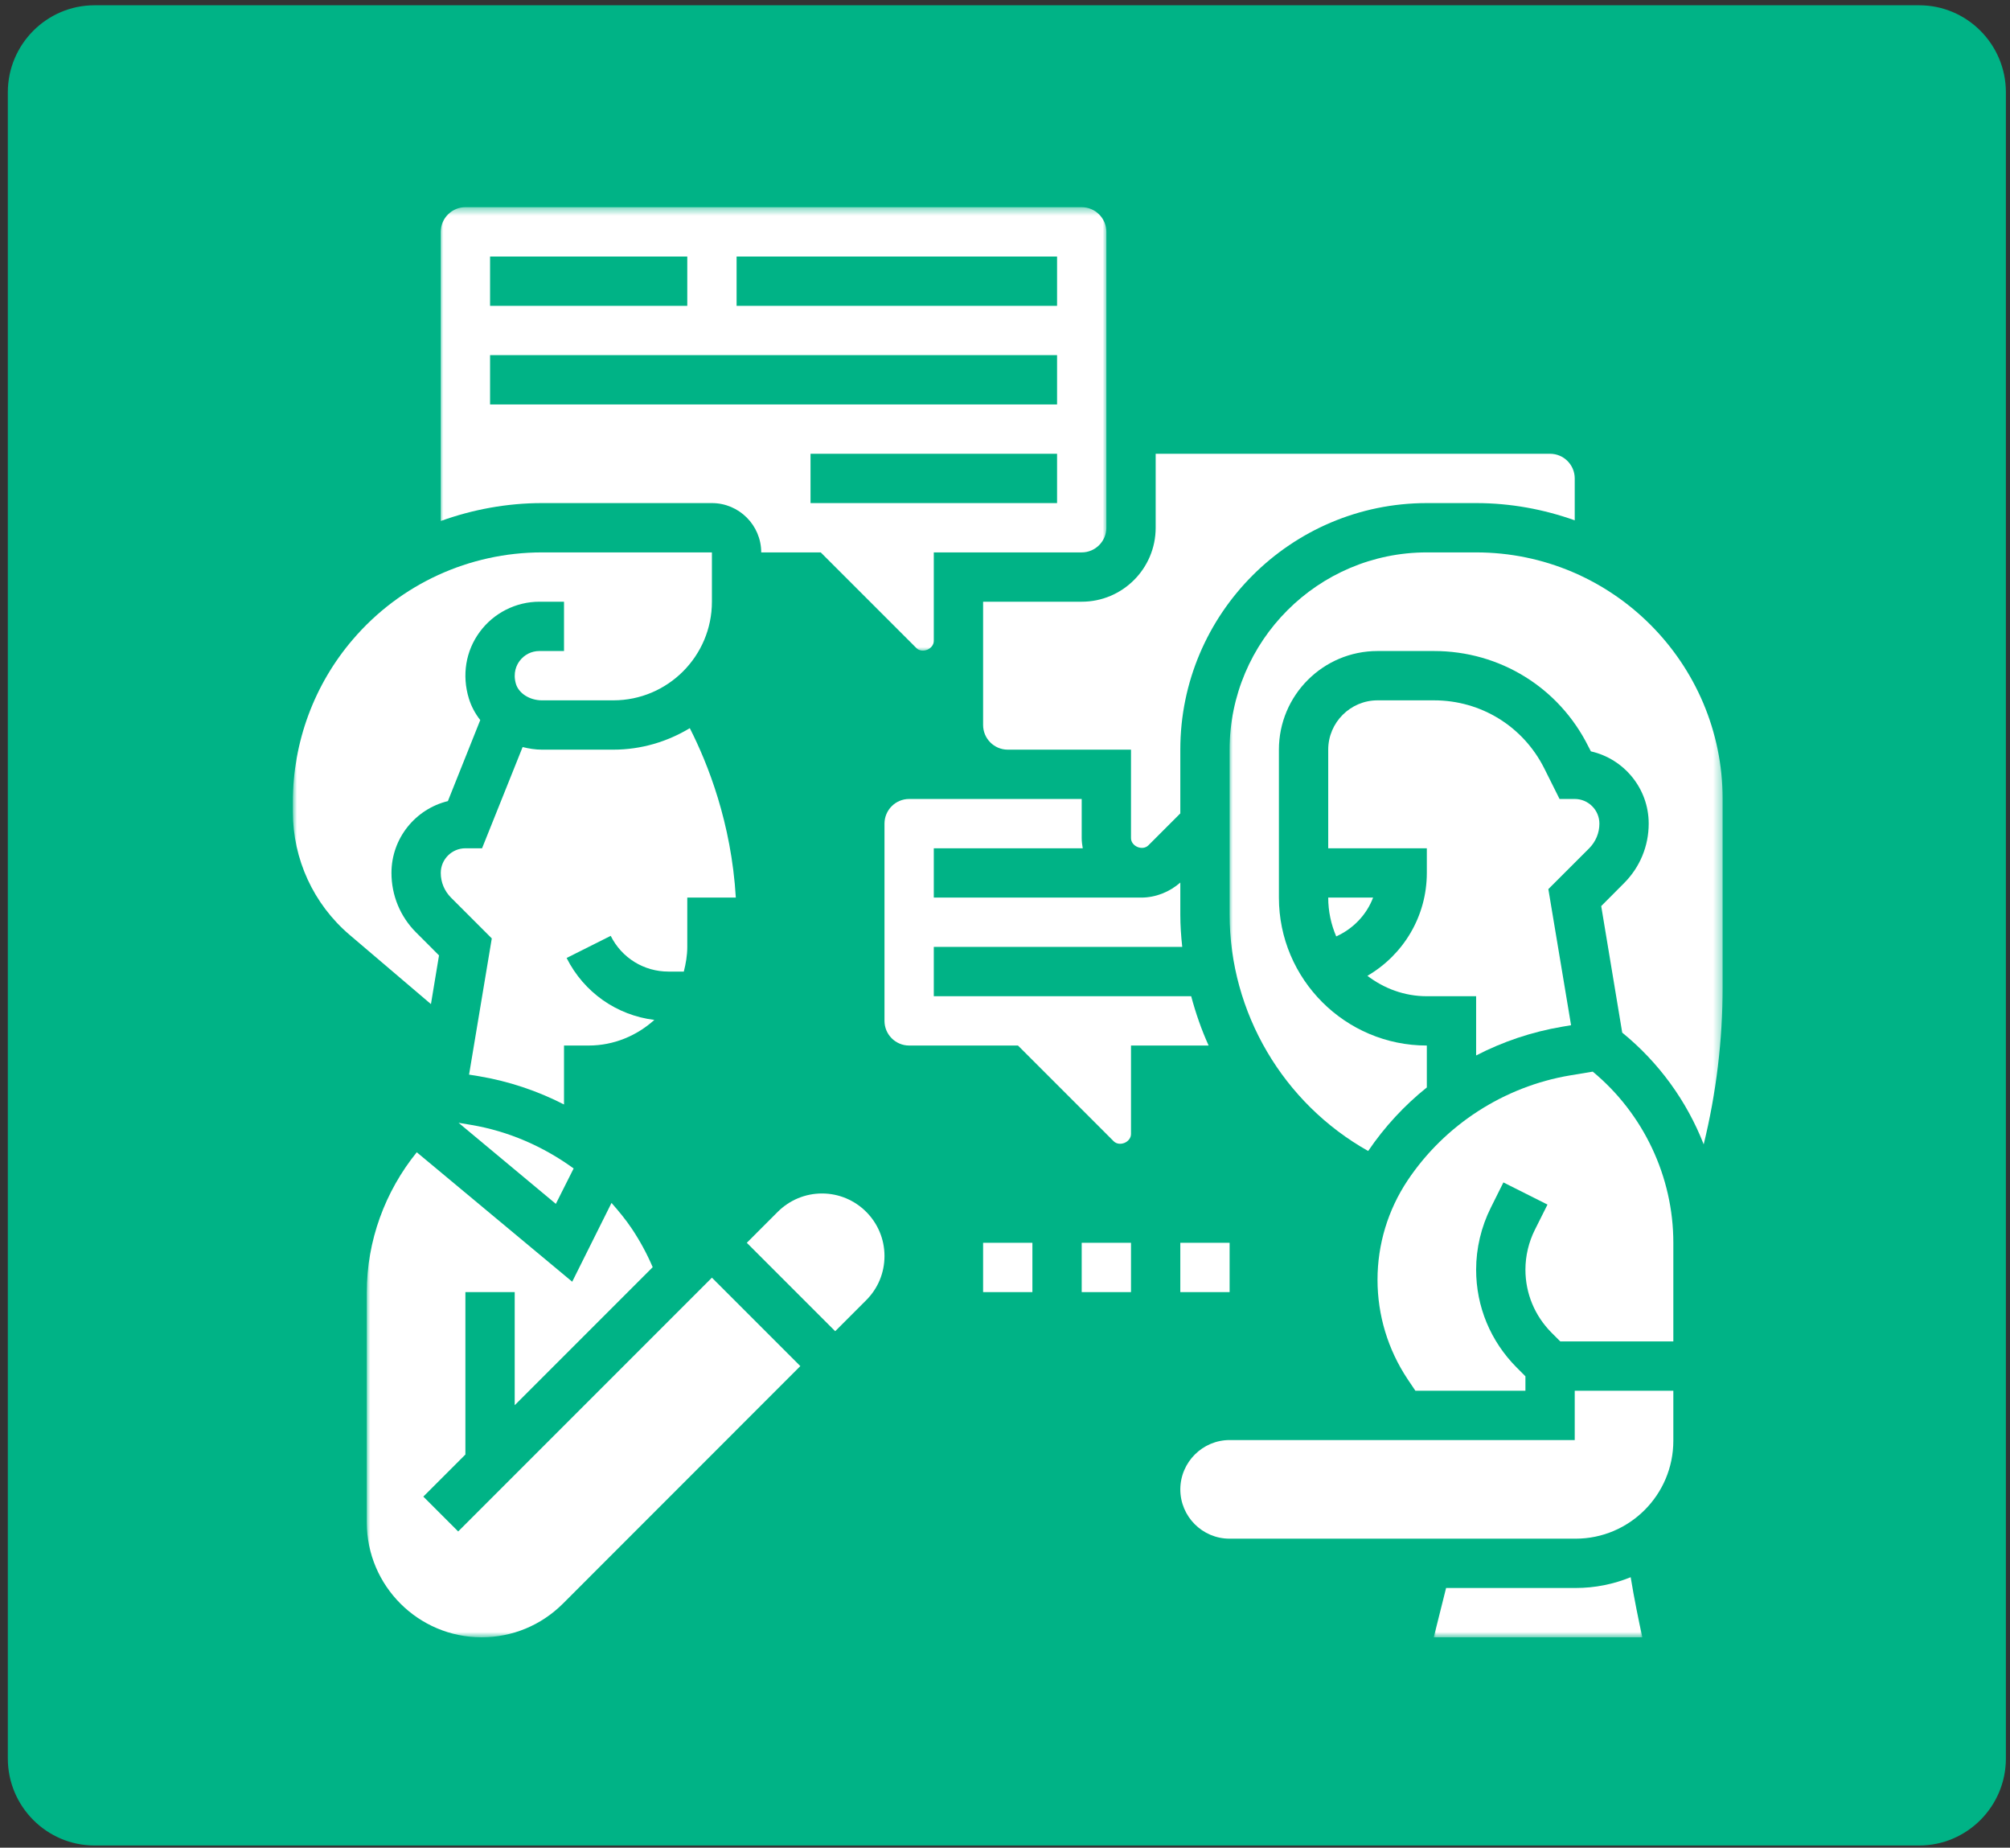 <?xml version="1.0" encoding="UTF-8"?>
<svg width="247px" height="227px" viewBox="0 0 247 227" version="1.1" xmlns="http://www.w3.org/2000/svg" xmlns:xlink="http://www.w3.org/1999/xlink">
    <rect x="0" y="0" width="247" height="227" fill="#333333" stroke="none"/>
    <!-- Generator: Sketch 52.5 (67469) - http://www.bohemiancoding.com/sketch -->
    <title>Group</title>
    <desc>Created with Sketch.</desc>
    <defs>
        <polygon id="path-1" points="0 0 54 0 54 60.156 0 60.156"></polygon>
        <polygon id="path-3" points="0.988 0 53 0 53 57 0.988 57"></polygon>
        <polygon id="path-5" points="0 0.457 82 0.457 82 55 0 55"></polygon>
        <polygon id="path-7" points="0 0 60.688 0 60.688 75 0 75"></polygon>
        <polygon id="path-9" points="0 0 26 0 26 8.156 0 8.156"></polygon>
    </defs>
    <g id="Page-1" stroke="none" stroke-width="1" fill="none" fill-rule="evenodd">
        <g id="Group">
            <path d="M235.844,226.734 L11.613,226.734 C5.742,226.734 0.961,221.934 0.961,216.039 L0.961,11.344 C0.961,5.449 5.742,0.648 11.613,0.648 L235.844,0.648 C241.715,0.648 246.496,5.449 246.496,11.344 L246.496,216.039 C246.496,221.934 241.715,226.734 235.844,226.734 Z" id="Path" fill="#00B386"></path>
            <g id="Clipped" transform="translate(45, 141)">
                <mask id="mask-2" fill="white">
                    <use xlink:href="#path-1"></use>
                </mask>
                <g id="Path"></g>
                <path d="M11.305,47.152 L7.02,42.871 L12.191,37.699 L12.191,17.746 L18.25,17.746 L18.25,31.641 L35.207,14.684 C34.512,13.051 33.656,11.477 32.664,9.984 C31.906,8.848 31.043,7.809 30.145,6.789 L25.316,16.469 L6.215,0.566 C2.312,5.383 0.074,11.453 0.074,17.746 L0.074,46.051 C0.074,53.828 6.406,60.156 14.18,60.156 C17.953,60.156 21.492,58.691 24.168,56.027 L53.348,26.836 L42.484,15.973 L11.305,47.152" id="Path" fill="#FFFFFF" mask="url(#mask-2)"></path>
            </g>
            <g id="Clipped" transform="translate(35, 67)">
                <mask id="mask-4" fill="white">
                    <use xlink:href="#path-3"></use>
                </mask>
                <g id="Path"></g>
                <path d="M18.949,50.379 L16.133,47.562 C14.18,45.609 13.105,43.004 13.105,40.246 C13.105,35.977 16.062,32.391 20.039,31.422 L24.016,21.469 C23.398,20.676 22.914,19.789 22.617,18.816 C21.742,15.953 22.227,12.961 23.969,10.617 C25.672,8.309 28.406,6.926 31.281,6.926 L34.309,6.926 L34.309,12.984 L31.281,12.984 C30.309,12.984 29.422,13.434 28.844,14.215 C28.5,14.676 27.992,15.656 28.406,17.043 C28.77,18.203 30.109,19.043 31.602,19.043 L40.367,19.043 C47.055,19.043 52.484,13.609 52.484,6.926 L52.484,0.867 L31.602,0.867 C22.652,0.867 14.191,4.758 8.371,11.551 C3.602,17.102 0.988,24.191 0.988,31.504 L0.988,32.746 C0.988,38.555 3.52,44.059 7.934,47.832 L17.957,56.363 L18.949,50.379" id="Path" fill="#FFFFFF" mask="url(#mask-4)"></path>
            </g>
            <path d="M101.012,146.629 C98.965,146.629 97.035,147.434 95.578,148.879 L91.77,152.688 L102.633,163.551 L106.441,159.742 C107.898,158.285 108.691,156.367 108.691,154.309 C108.691,150.074 105.246,146.629 101.012,146.629" id="Path" fill="#FFFFFF"></path>
            <path d="M56.352,137.945 L68.305,147.906 L70.492,143.555 C66.777,140.855 62.48,138.973 57.891,138.203 L56.352,137.945" id="Path" fill="#FFFFFF"></path>
            <path d="M146.379,122.395 L114.75,122.395 L114.75,116.336 L145.281,116.336 C145.137,115.023 145.043,113.695 145.043,112.348 L145.043,108.43 C143.719,109.59 142.004,110.277 140.238,110.277 L114.75,110.277 L114.75,104.219 L133.055,104.219 C132.984,103.805 132.926,103.391 132.926,102.965 L132.926,98.16 L111.719,98.16 C110.051,98.16 108.691,99.52 108.691,101.188 L108.691,125.426 C108.691,127.094 110.051,128.453 111.719,128.453 L125.094,128.453 L136.844,140.203 C137.566,140.926 138.984,140.336 138.984,139.316 L138.984,128.453 L148.523,128.453 C147.637,126.5 146.938,124.477 146.379,122.395" id="Path" fill="#FFFFFF"></path>
            <g id="Clipped" transform="translate(54, 25)">
                <mask id="mask-6" fill="white">
                    <use xlink:href="#path-5"></use>
                </mask>
                <g id="Path"></g>
                <path d="M6.223,18.633 L75.898,18.633 L75.898,24.691 L6.223,24.691 L6.223,18.633 Z M6.223,6.516 L30.457,6.516 L30.457,12.574 L6.223,12.574 L6.223,6.516 Z M36.516,6.516 L75.898,6.516 L75.898,12.574 L36.516,12.574 L36.516,6.516 Z M75.898,36.809 L45.602,36.809 L45.602,30.75 L75.898,30.75 L75.898,36.809 Z M33.484,36.809 C36.824,36.809 39.543,39.531 39.543,42.867 L46.855,42.867 L58.609,54.617 C59.328,55.34 60.75,54.746 60.75,53.73 L60.75,42.867 L78.926,42.867 C80.594,42.867 81.957,41.504 81.957,39.836 L81.957,3.484 C81.957,1.816 80.594,0.457 78.926,0.457 L3.191,0.457 C1.523,0.457 0.164,1.816 0.164,3.484 L0.164,39.008 C4.102,37.59 8.305,36.809 12.602,36.809 L33.484,36.809 Z" id="Shape" fill="#FFFFFF" fill-rule="nonzero" mask="url(#mask-6)"></path>
            </g>
            <path d="M82.137,119.367 L84.031,119.367 C84.277,118.395 84.457,117.391 84.457,116.336 L84.457,110.277 L90.422,110.277 C89.875,101.082 86.977,93.805 84.766,89.461 C82.02,91.117 78.812,92.102 75.367,92.102 L66.602,92.102 C65.781,92.102 64.992,91.973 64.223,91.781 L59.238,104.219 L57.191,104.219 C55.523,104.219 54.164,105.578 54.164,107.246 C54.164,108.395 54.613,109.461 55.418,110.277 L60.434,115.293 L57.641,132.027 L58.883,132.227 C62.539,132.844 66.055,134.027 69.309,135.695 L69.309,128.453 L72.34,128.453 C75.449,128.453 78.266,127.234 80.41,125.305 C75.793,124.738 71.758,121.934 69.629,117.695 L75.047,114.977 C76.398,117.684 79.121,119.367 82.137,119.367" id="Path" fill="#FFFFFF"></path>
            <path d="M120.809,73.926 L120.809,89.07 C120.809,90.742 122.168,92.102 123.836,92.102 L138.984,92.102 L138.984,102.965 C138.984,103.98 140.406,104.574 141.125,103.852 L145.043,99.934 L145.043,92.102 C145.043,75.391 158.641,61.809 175.336,61.809 L181.395,61.809 C185.656,61.809 189.715,62.578 193.512,63.926 L193.512,58.777 C193.512,57.109 192.152,55.75 190.484,55.75 L142.016,55.75 L142.016,64.836 C142.016,69.855 137.941,73.926 132.926,73.926 L120.809,73.926" id="Path" fill="#FFFFFF"></path>
            <path d="M193.512,176.922 L151.113,176.922 C147.766,176.922 145.055,179.645 145.043,182.98 C145.043,186.32 147.754,189.039 151.09,189.039 L193.621,189.039 C200.246,189.039 205.629,183.645 205.629,177.008 L205.629,170.863 L193.512,170.863 L193.512,176.922" id="Path" fill="#FFFFFF"></path>
            <path d="M195.727,131.66 L192.945,132.121 C184.828,133.484 177.539,138.191 172.969,145.031 C170.555,148.664 169.277,152.879 169.277,157.23 C169.277,161.586 170.555,165.801 172.969,169.434 L173.93,170.863 L187.453,170.863 L187.453,169.09 L186.379,168.012 C183.172,164.793 181.395,160.535 181.395,155.988 C181.395,153.363 182.023,150.723 183.195,148.383 L184.746,145.27 L190.164,147.992 L188.613,151.09 C187.855,152.605 187.453,154.297 187.453,155.988 C187.453,158.914 188.602,161.656 190.66,163.73 L191.738,164.805 L205.629,164.805 L205.629,152.676 C205.629,144.57 201.949,136.809 195.727,131.66" id="Path" fill="#FFFFFF"></path>
            <path d="M181.395,122.395 L181.395,129.672 C184.684,127.969 188.246,126.773 191.949,126.145 L193.062,125.957 L190.27,109.234 L195.289,104.219 C196.094,103.402 196.543,102.336 196.543,101.188 C196.543,99.52 195.18,98.16 193.512,98.16 L191.645,98.16 L189.773,94.41 C187.184,89.25 182,86.043 176.223,86.043 L169.277,86.043 C165.941,86.043 163.219,88.766 163.219,92.102 L163.219,104.219 L175.336,104.219 L175.336,107.246 C175.336,112.574 172.461,117.305 168.035,119.887 C170.07,121.438 172.578,122.395 175.336,122.395 L181.395,122.395" id="Path" fill="#FFFFFF"></path>
            <g id="Clipped" transform="translate(151, 67)">
                <mask id="mask-8" fill="white">
                    <use xlink:href="#path-7"></use>
                </mask>
                <g id="Path"></g>
                <path d="M30.395,0.867 L24.336,0.867 C10.977,0.867 0.102,11.742 0.102,25.102 L0.102,45.348 C0.102,57.43 6.703,68.555 17.129,74.41 C19.141,71.441 21.578,68.812 24.336,66.602 L24.336,61.453 C14.312,61.453 6.16,53.301 6.16,43.277 L6.16,25.102 C6.16,18.414 11.594,12.984 18.277,12.984 L25.223,12.984 C33.305,12.984 40.574,17.469 44.18,24.699 L44.5,25.312 C48.559,26.227 51.602,29.859 51.602,34.188 C51.602,36.945 50.523,39.551 48.57,41.504 L45.766,44.32 L48.348,59.867 C52.844,63.523 56.285,68.281 58.359,73.594 C59.906,67.277 60.688,60.801 60.688,54.234 L60.688,31.16 C60.688,14.453 47.105,0.867 30.395,0.867" id="Path" fill="#FFFFFF" mask="url(#mask-8)"></path>
            </g>
            <path d="M164.203,115.047 C166.297,114.098 167.93,112.395 168.734,110.277 L163.219,110.277 C163.219,111.969 163.574,113.578 164.203,115.047" id="Path" fill="#FFFFFF"></path>
            <g id="Clipped" transform="translate(176, 193)">
                <mask id="mask-10" fill="white">
                    <use xlink:href="#path-9"></use>
                </mask>
                <g id="Path"></g>
                <path d="M17.621,2.098 L1.703,2.098 L0.188,8.156 L25.82,8.156 C25.371,6.109 24.824,3.438 24.387,0.773 C22.293,1.625 20.023,2.098 17.621,2.098" id="Path" fill="#FFFFFF" mask="url(#mask-10)"></path>
            </g>
            <polyline id="Path" fill="#FFFFFF" points="120.809 158.746 126.867 158.746 126.867 152.688 120.809 152.688 120.809 158.746"></polyline>
            <polyline id="Path" fill="#FFFFFF" points="132.926 158.746 138.984 158.746 138.984 152.688 132.926 152.688 132.926 158.746"></polyline>
            <polyline id="Path" fill="#FFFFFF" points="145.043 158.746 151.102 158.746 151.102 152.688 145.043 152.688 145.043 158.746"></polyline>
        </g>
    </g>
</svg>